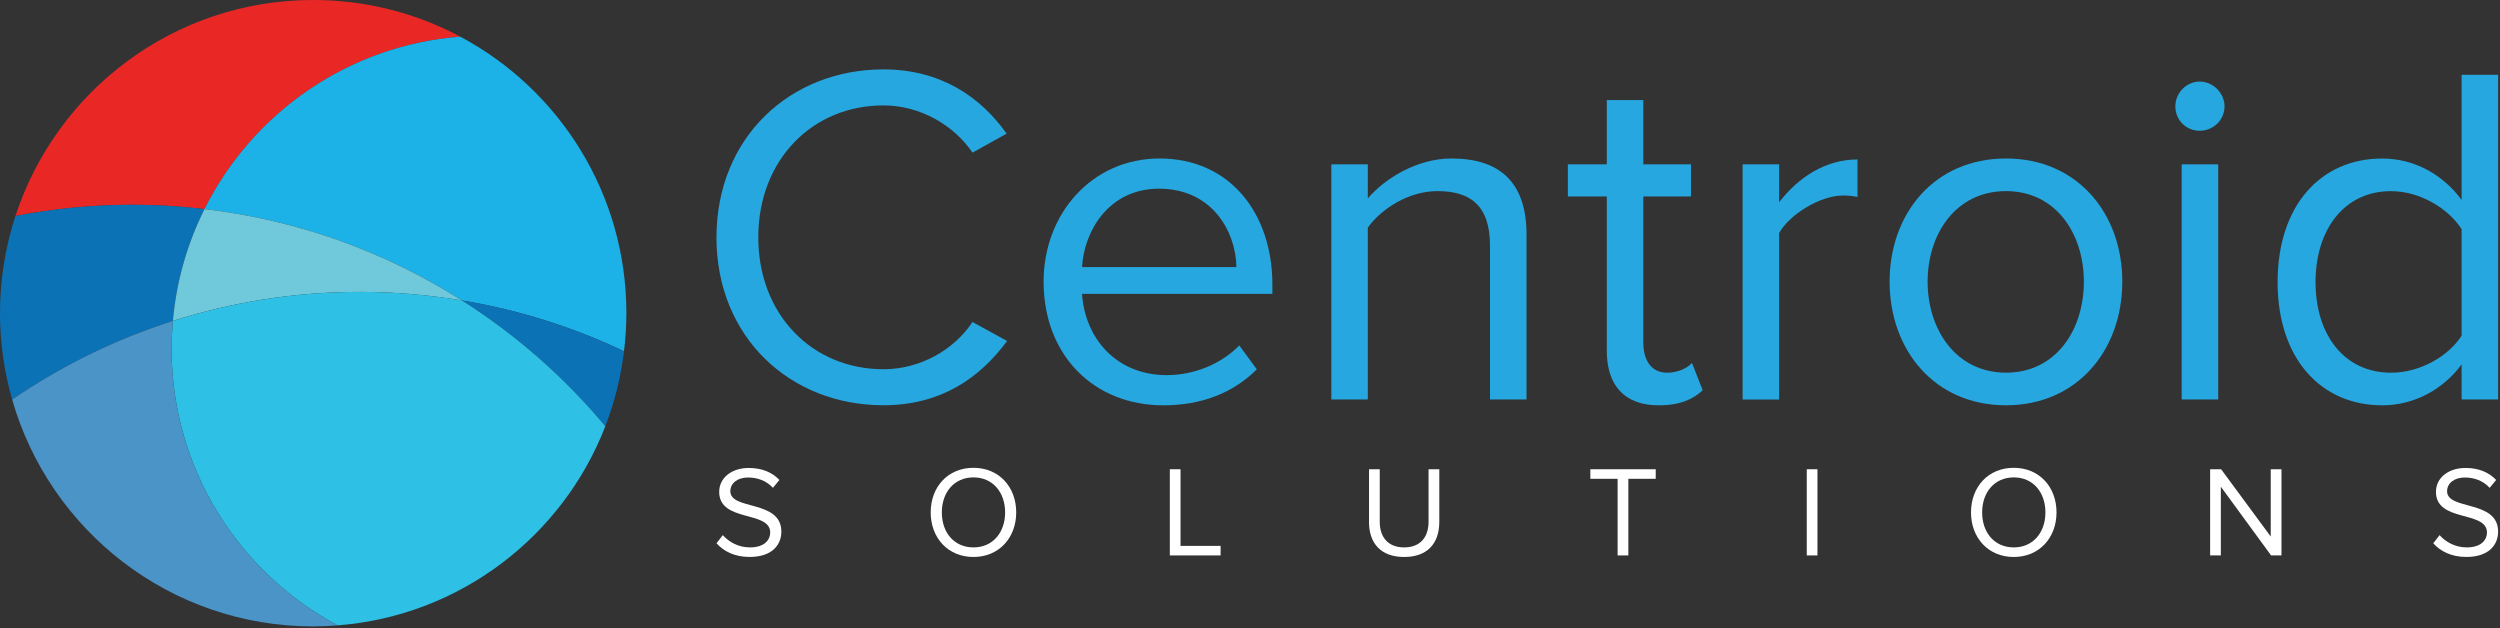 <svg width="728" height="183" viewBox="0 0 728 183" fill="none" xmlns="http://www.w3.org/2000/svg">
<rect x="0" y="0" width="728" height="183" fill="#333333" stroke="none"/>
<g clip-path="url(#clip0_196_4623)">
<path d="M208.641 69.119C208.641 40.056 230.048 20.207 257.258 20.207C273.99 20.207 285.604 28.284 293.123 38.919L283.193 44.447C277.812 36.507 268.03 30.695 257.247 30.695C236.556 30.695 220.814 46.574 220.814 69.108C220.814 91.642 236.545 107.521 257.247 107.521C268.019 107.521 277.802 101.856 283.193 93.769L293.26 99.298C285.32 110.07 273.979 118.009 257.247 118.009C230.027 118.009 208.63 98.16 208.63 69.098L208.641 69.119Z" fill="#27A7DF"/>
<path d="M303.895 82.018C303.895 62.169 318.068 46.153 337.633 46.153C358.335 46.153 370.518 62.316 370.518 82.871V85.567H315.088C315.941 98.466 325.018 109.238 339.76 109.238C347.563 109.238 355.492 106.121 360.883 100.593L365.99 107.542C359.188 114.345 349.974 118.03 338.77 118.03C318.5 118.03 303.895 103.425 303.895 82.028V82.018ZM337.496 54.945C322.891 54.945 315.667 67.276 315.099 77.764H360.041C359.904 67.56 353.091 54.945 337.496 54.945Z" fill="#27A7DF"/>
<path d="M433.887 116.324V71.53C433.887 59.484 427.79 55.651 418.576 55.651C410.215 55.651 402.276 60.758 398.306 66.286V116.324H387.681V47.859H398.306V57.778C403.129 52.113 412.49 46.153 422.693 46.153C437.014 46.153 444.522 53.387 444.522 68.266V116.324H433.887Z" fill="#27A7DF"/>
<path d="M467.899 102.004V57.209H456.558V47.848H467.899V29.136H478.534V47.848H492.423V57.209H478.534V99.74C478.534 104.847 480.798 108.532 485.484 108.532C488.464 108.532 491.296 107.258 492.707 105.7L495.824 113.639C493.129 116.187 489.306 118.03 483.062 118.03C472.995 118.03 467.888 112.218 467.888 102.014L467.899 102.004Z" fill="#27A7DF"/>
<path d="M507.449 116.324V47.859H518.084V58.915C523.613 51.681 531.552 46.437 540.903 46.437V57.357C539.629 57.072 538.355 56.935 536.649 56.935C530.131 56.935 521.201 62.327 518.084 67.855V116.335H507.449V116.324Z" fill="#27A7DF"/>
<path d="M550.254 82.018C550.254 62.169 563.301 46.153 584.129 46.153C604.957 46.153 618.014 62.169 618.014 82.018C618.014 101.867 604.968 118.02 584.129 118.02C563.29 118.02 550.254 101.856 550.254 82.018ZM606.821 82.018C606.821 68.129 598.744 55.651 584.139 55.651C569.534 55.651 561.321 68.129 561.321 82.018C561.321 95.907 569.545 108.522 584.139 108.522C598.734 108.522 606.821 96.044 606.821 82.018Z" fill="#27A7DF"/>
<path d="M633.461 30.989C633.461 27.02 636.715 23.755 640.548 23.755C644.381 23.755 647.782 27.02 647.782 30.989C647.782 34.959 644.518 38.076 640.548 38.076C636.578 38.076 633.461 34.959 633.461 30.989ZM635.304 116.324V47.858H645.939V116.324H635.304Z" fill="#27A7DF"/>
<path d="M716.817 116.325V106.121C711.71 113.071 703.349 118.03 693.714 118.03C675.855 118.03 663.24 104.426 663.24 82.165C663.24 59.905 675.718 46.163 693.714 46.163C702.928 46.163 711.288 50.702 716.817 58.21V21.776H727.452V116.325H716.817ZM716.817 97.76V66.718C712.994 60.769 704.77 55.661 696.262 55.661C682.51 55.661 674.286 67.002 674.286 82.165C674.286 97.329 682.51 108.532 696.262 108.532C704.77 108.532 712.994 103.71 716.817 97.76Z" fill="#27A7DF"/>
<path d="M208.64 158.202L210.483 155.833C212.136 157.676 214.842 159.403 218.38 159.403C222.856 159.403 224.288 156.991 224.288 155.075C224.288 148.609 209.43 152.179 209.43 143.229C209.43 139.09 213.115 136.268 218.043 136.268C221.876 136.268 224.856 137.542 226.962 139.764L225.077 142.06C223.193 139.985 220.56 139.048 217.822 139.048C214.811 139.048 212.673 140.67 212.673 143.039C212.673 148.683 227.531 145.45 227.531 154.812C227.531 158.465 225.046 162.183 218.275 162.183C213.916 162.183 210.715 160.529 208.64 158.192V158.202Z" fill="white"/>
<path d="M271.02 149.21C271.02 141.796 276.022 136.226 283.466 136.226C290.911 136.226 295.923 141.796 295.923 149.21C295.923 156.623 290.88 162.193 283.466 162.193C276.053 162.193 271.02 156.623 271.02 149.21ZM292.691 149.21C292.691 143.344 289.079 139.017 283.477 139.017C277.875 139.017 274.263 143.344 274.263 149.21C274.263 155.075 277.833 159.403 283.477 159.403C289.121 159.403 292.691 155.043 292.691 149.21Z" fill="white"/>
<path d="M340.655 161.74V136.647H343.772V158.96H355.439V161.74H340.655Z" fill="white"/>
<path d="M398.664 152V136.647H401.781V151.916C401.781 156.507 404.266 159.403 408.889 159.403C413.512 159.403 415.997 156.507 415.997 151.916V136.647H419.124V151.958C419.124 158.202 415.702 162.193 408.889 162.193C402.076 162.193 398.654 158.171 398.654 152H398.664Z" fill="white"/>
<path d="M471.048 161.74V139.427H463.108V136.647H482.146V139.427H474.175V161.74H471.058H471.048Z" fill="white"/>
<path d="M526.129 161.74V136.647H529.246V161.74H526.129Z" fill="white"/>
<path d="M573.956 149.21C573.956 141.796 578.958 136.226 586.402 136.226C593.847 136.226 598.859 141.796 598.859 149.21C598.859 156.623 593.816 162.193 586.402 162.193C578.989 162.193 573.956 156.623 573.956 149.21ZM595.627 149.21C595.627 143.344 592.015 139.017 586.413 139.017C580.811 139.017 577.199 143.344 577.199 149.21C577.199 155.075 580.769 159.403 586.413 159.403C592.057 159.403 595.627 155.043 595.627 149.21Z" fill="white"/>
<path d="M661.344 161.74L646.708 141.723V161.74H643.591V136.647H646.792L661.239 156.244V136.647H664.366V161.74H661.355H661.344Z" fill="white"/>
<path d="M708.561 158.202L710.403 155.833C712.056 157.676 714.763 159.403 718.301 159.403C722.776 159.403 724.208 156.991 724.208 155.075C724.208 148.609 709.35 152.179 709.35 143.229C709.35 139.09 713.036 136.268 717.964 136.268C721.797 136.268 724.777 137.542 726.883 139.764L724.998 142.06C723.113 139.985 720.48 139.048 717.743 139.048C714.731 139.048 712.593 140.67 712.593 143.039C712.593 148.683 727.451 145.45 727.451 154.812C727.451 158.465 724.966 162.183 718.195 162.183C713.836 162.183 710.635 160.529 708.561 158.192V158.202Z" fill="white"/>
<path d="M59.547 60.884C73.5 32.959 101.351 13.205 134.047 10.677C121.274 3.875 106.69 0 91.201 0C50.723 0 16.427 26.388 4.507 62.885C15.532 60.768 26.894 59.621 38.53 59.621C45.648 59.621 52.65 60.084 59.547 60.884Z" fill="#E92826"/>
<path d="M59.548 60.884C86.883 64.075 112.324 73.415 134.489 87.483C151.116 90.252 166.964 95.285 181.706 102.288C182.148 98.655 182.401 94.959 182.401 91.2C182.401 56.314 162.815 26.019 134.037 10.677C101.341 13.204 73.489 32.948 59.537 60.884H59.548Z" fill="#1CB2E7"/>
<path d="M176.261 124.117C178.935 117.209 180.789 109.891 181.715 102.288C166.973 95.286 151.115 90.252 134.499 87.483C150.252 97.487 164.351 109.849 176.261 124.117Z" fill="#0C72B6"/>
<path d="M3.538 116.356C17.796 106.584 33.527 98.813 50.344 93.453C51.376 81.828 54.577 70.846 59.547 60.884C52.65 60.073 45.637 59.621 38.529 59.621C26.893 59.621 15.532 60.768 4.507 62.885C1.601 71.804 0 81.312 0 91.2C0 99.929 1.253 108.353 3.538 116.345V116.356Z" fill="#0C72B6"/>
<path d="M134.489 87.483C112.324 73.415 86.883 64.075 59.547 60.884C54.577 70.845 51.366 81.828 50.344 93.453C67.529 87.978 85.83 84.998 104.826 84.998C114.935 84.998 124.833 85.872 134.489 87.483Z" fill="#6FC9DA"/>
<path d="M49.965 101.583C49.965 98.845 50.113 96.128 50.344 93.454C33.528 98.813 17.796 106.574 3.539 116.356C14.458 154.485 49.554 182.411 91.201 182.411C93.601 182.411 95.971 182.284 98.319 182.105C69.551 166.763 49.955 136.468 49.955 101.583H49.965Z" fill="#4A94C8"/>
<path d="M176.261 124.117C164.352 109.849 150.252 97.486 134.5 87.483C124.844 85.872 114.945 84.998 104.837 84.998C85.841 84.998 67.54 87.978 50.355 93.453C50.123 96.138 49.976 98.845 49.976 101.582C49.976 136.468 69.561 166.763 98.34 182.105C133.994 179.346 163.889 156.107 176.272 124.127L176.261 124.117Z" fill="#2EC0E5"/>
</g>
<defs>
<clipPath id="clip0_196_4623">
<rect width="727.452" height="182.4" fill="white"/>
</clipPath>
</defs>
</svg>
